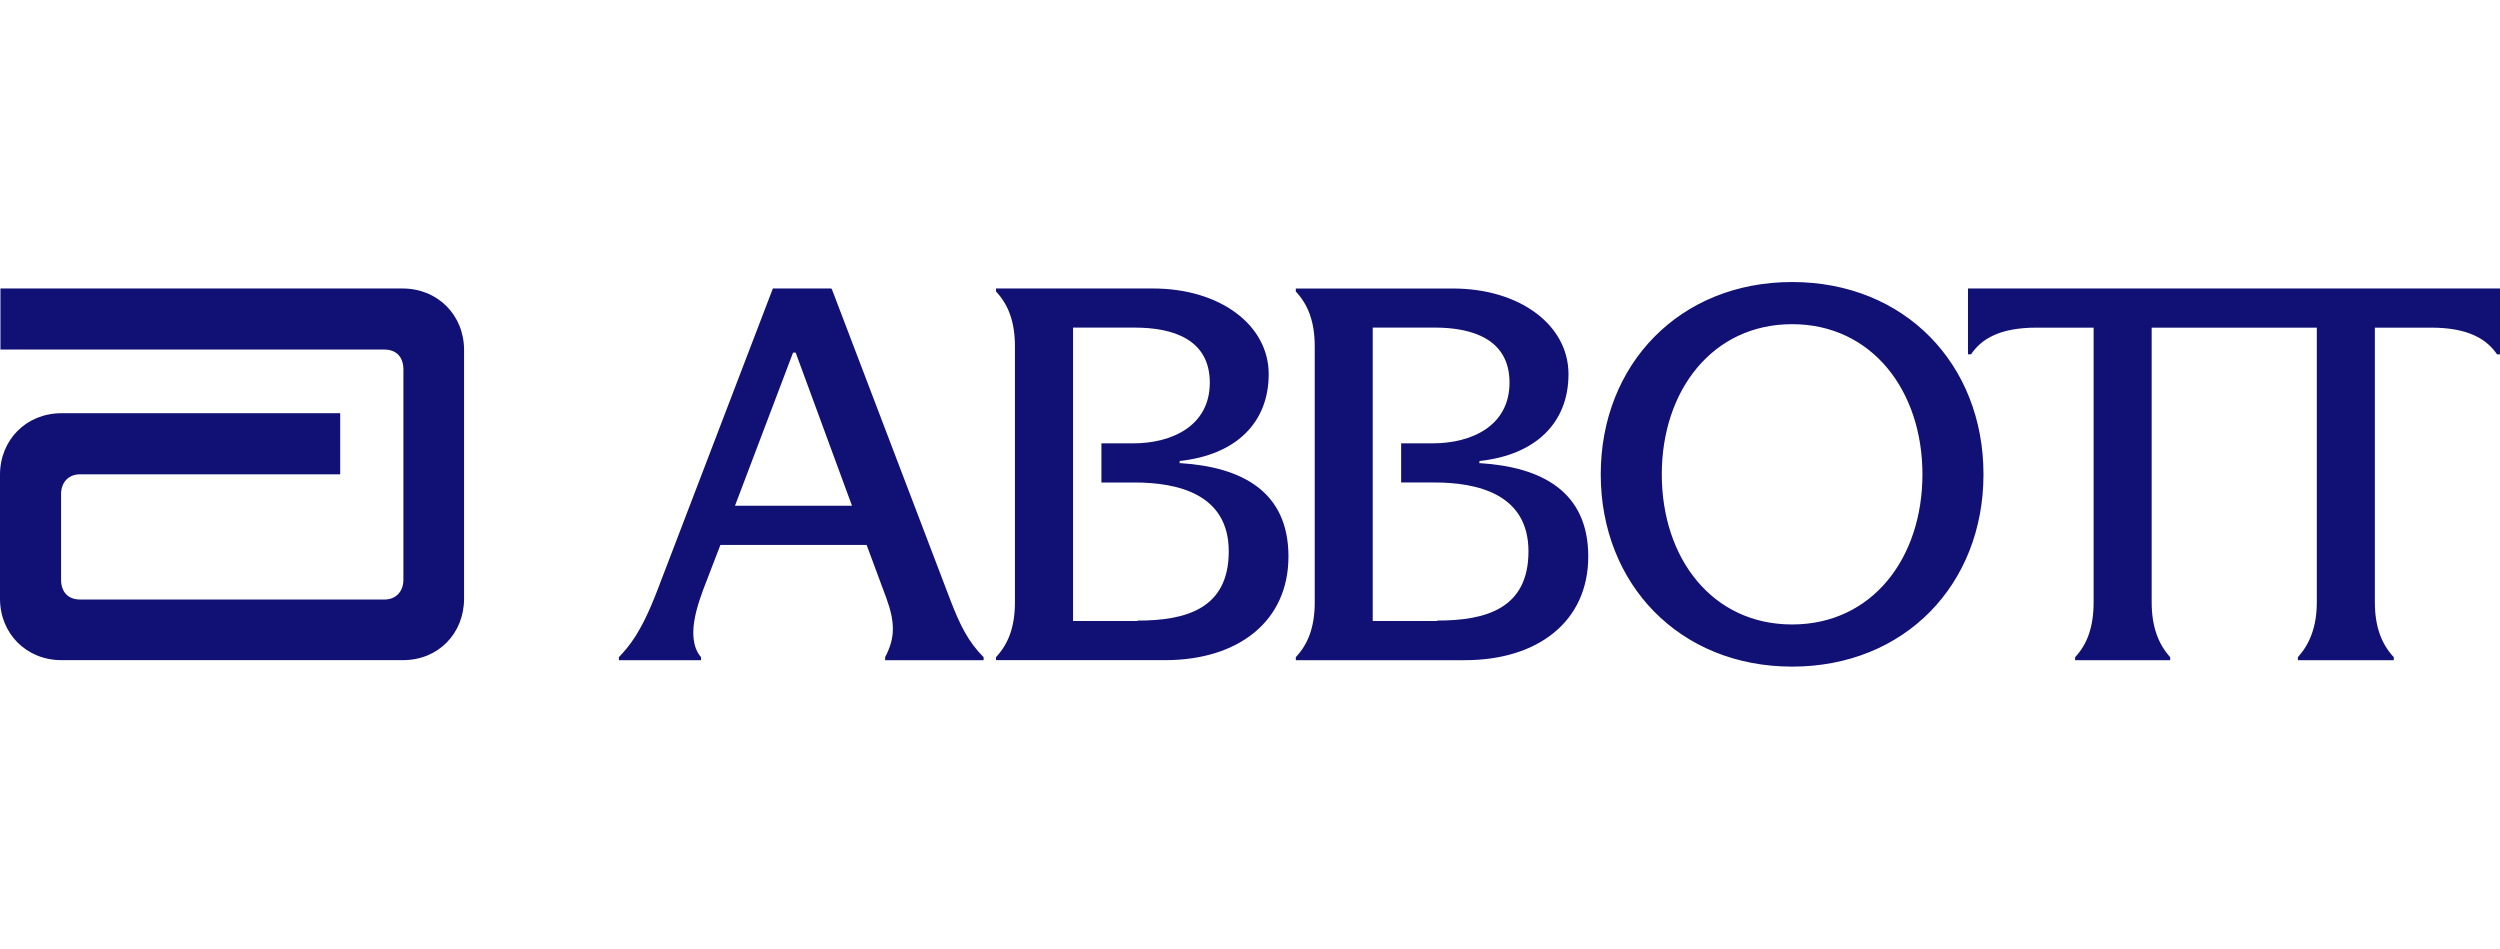 <?xml version="1.0" encoding="UTF-8"?>
<svg id="Layer_1" xmlns="http://www.w3.org/2000/svg" width="97.508" height="37" version="1.1" viewBox="0 0 97.508 37">
  <!-- Generator: Adobe Illustrator 29.8.2, SVG Export Plug-In . SVG Version: 2.1.1 Build 3)  -->
  <defs>
    <style>
      .st0 {
        fill: #101075;
        fill-rule: evenodd;
      }
    </style>
  </defs>
  <path class="st0" d="M69.898,11c-4.395,0-7.464,3.221-7.464,7.5,0,4.278,3.07,7.5,7.464,7.5,4.395,0,7.464-3.205,7.464-7.5s-3.07-7.5-7.464-7.5ZM69.898,24.356c-3.12,0-5.083-2.584-5.083-5.856s1.979-5.856,5.083-5.856c3.103,0,5.083,2.584,5.083,5.856s-1.963,5.856-5.083,5.856ZM.017,11.252h15.684c1.376,0,2.399,1.04,2.399,2.399v9.698c0,1.359-1.006,2.399-2.382,2.399H2.399C1.023,25.748,0,24.708,0,23.349v-4.832C0,17.158,1.023,16.117,2.399,16.117h10.87v2.383H3.12c-.453,0-.738.319-.738.772v3.339c0,.47.268.772.738.772h11.876c.453,0,.738-.319.738-.772v-8.205c0-.47-.268-.772-.738-.772H.017v-2.383ZM57.703,17.98v.101l.017-.017c2.415.151,4.227,1.107,4.227,3.641s-1.963,4.044-4.814,4.044h-6.592v-.117c.47-.503.738-1.158.738-2.148v-9.966c0-.99-.268-1.644-.738-2.148v-.117h6.123c2.617,0,4.512,1.426,4.512,3.339s-1.292,3.154-3.472,3.389ZM53.543,24.221h2.516v-.017c1.879,0,3.556-.453,3.556-2.701,0-2.248-2.013-2.685-3.674-2.685h-1.292v-1.527h1.241c1.493,0,2.986-.671,2.986-2.366s-1.443-2.148-2.919-2.148h-2.416v11.443ZM46.011,18.081v-.101c2.181-.235,3.472-1.477,3.472-3.389s-1.895-3.339-4.512-3.339h-6.123v.117c.47.503.738,1.158.738,2.148v9.966c0,.99-.268,1.644-.738,2.148v.117h6.592c2.852,0,4.814-1.51,4.814-4.044s-1.812-3.49-4.227-3.641l-.017.017ZM44.368,24.221h-2.516v-11.443h2.415c1.476,0,2.919.453,2.919,2.148s-1.493,2.366-2.986,2.366h-1.241v1.527h1.292c1.661,0,3.674.436,3.674,2.685,0,2.248-1.677,2.701-3.556,2.701v.017ZM76.758,13.819v-2.567h20.75v2.567h-.117c-.386-.57-1.09-1.04-2.567-1.04h-2.197v10.705c0,.973.268,1.644.738,2.148v.117h-3.74v-.117c.453-.503.738-1.174.738-2.148v-10.705h-6.441v10.705c0,.973.268,1.644.722,2.148v.117h-3.707v-.117c.469-.503.721-1.174.721-2.148v-10.705h-2.231c-1.476,0-2.164.47-2.55,1.04h-.117ZM30.143,11.252h2.265l.034.017,4.63,12.148c.369.956.688,1.611,1.292,2.215v.117h-3.841v-.117c.201-.386.302-.721.302-1.107s-.101-.772-.252-1.191l-.772-2.08h-5.703l-.671,1.745c-.185.503-.386,1.124-.386,1.661,0,.352.067.705.302.973v.117h-3.204v-.117l.005-.005c.401-.435.853-.924,1.505-2.629l4.495-11.745ZM30.932,13.752l-2.265,5.973h4.563l-2.197-5.973h-.101Z"/>
</svg>